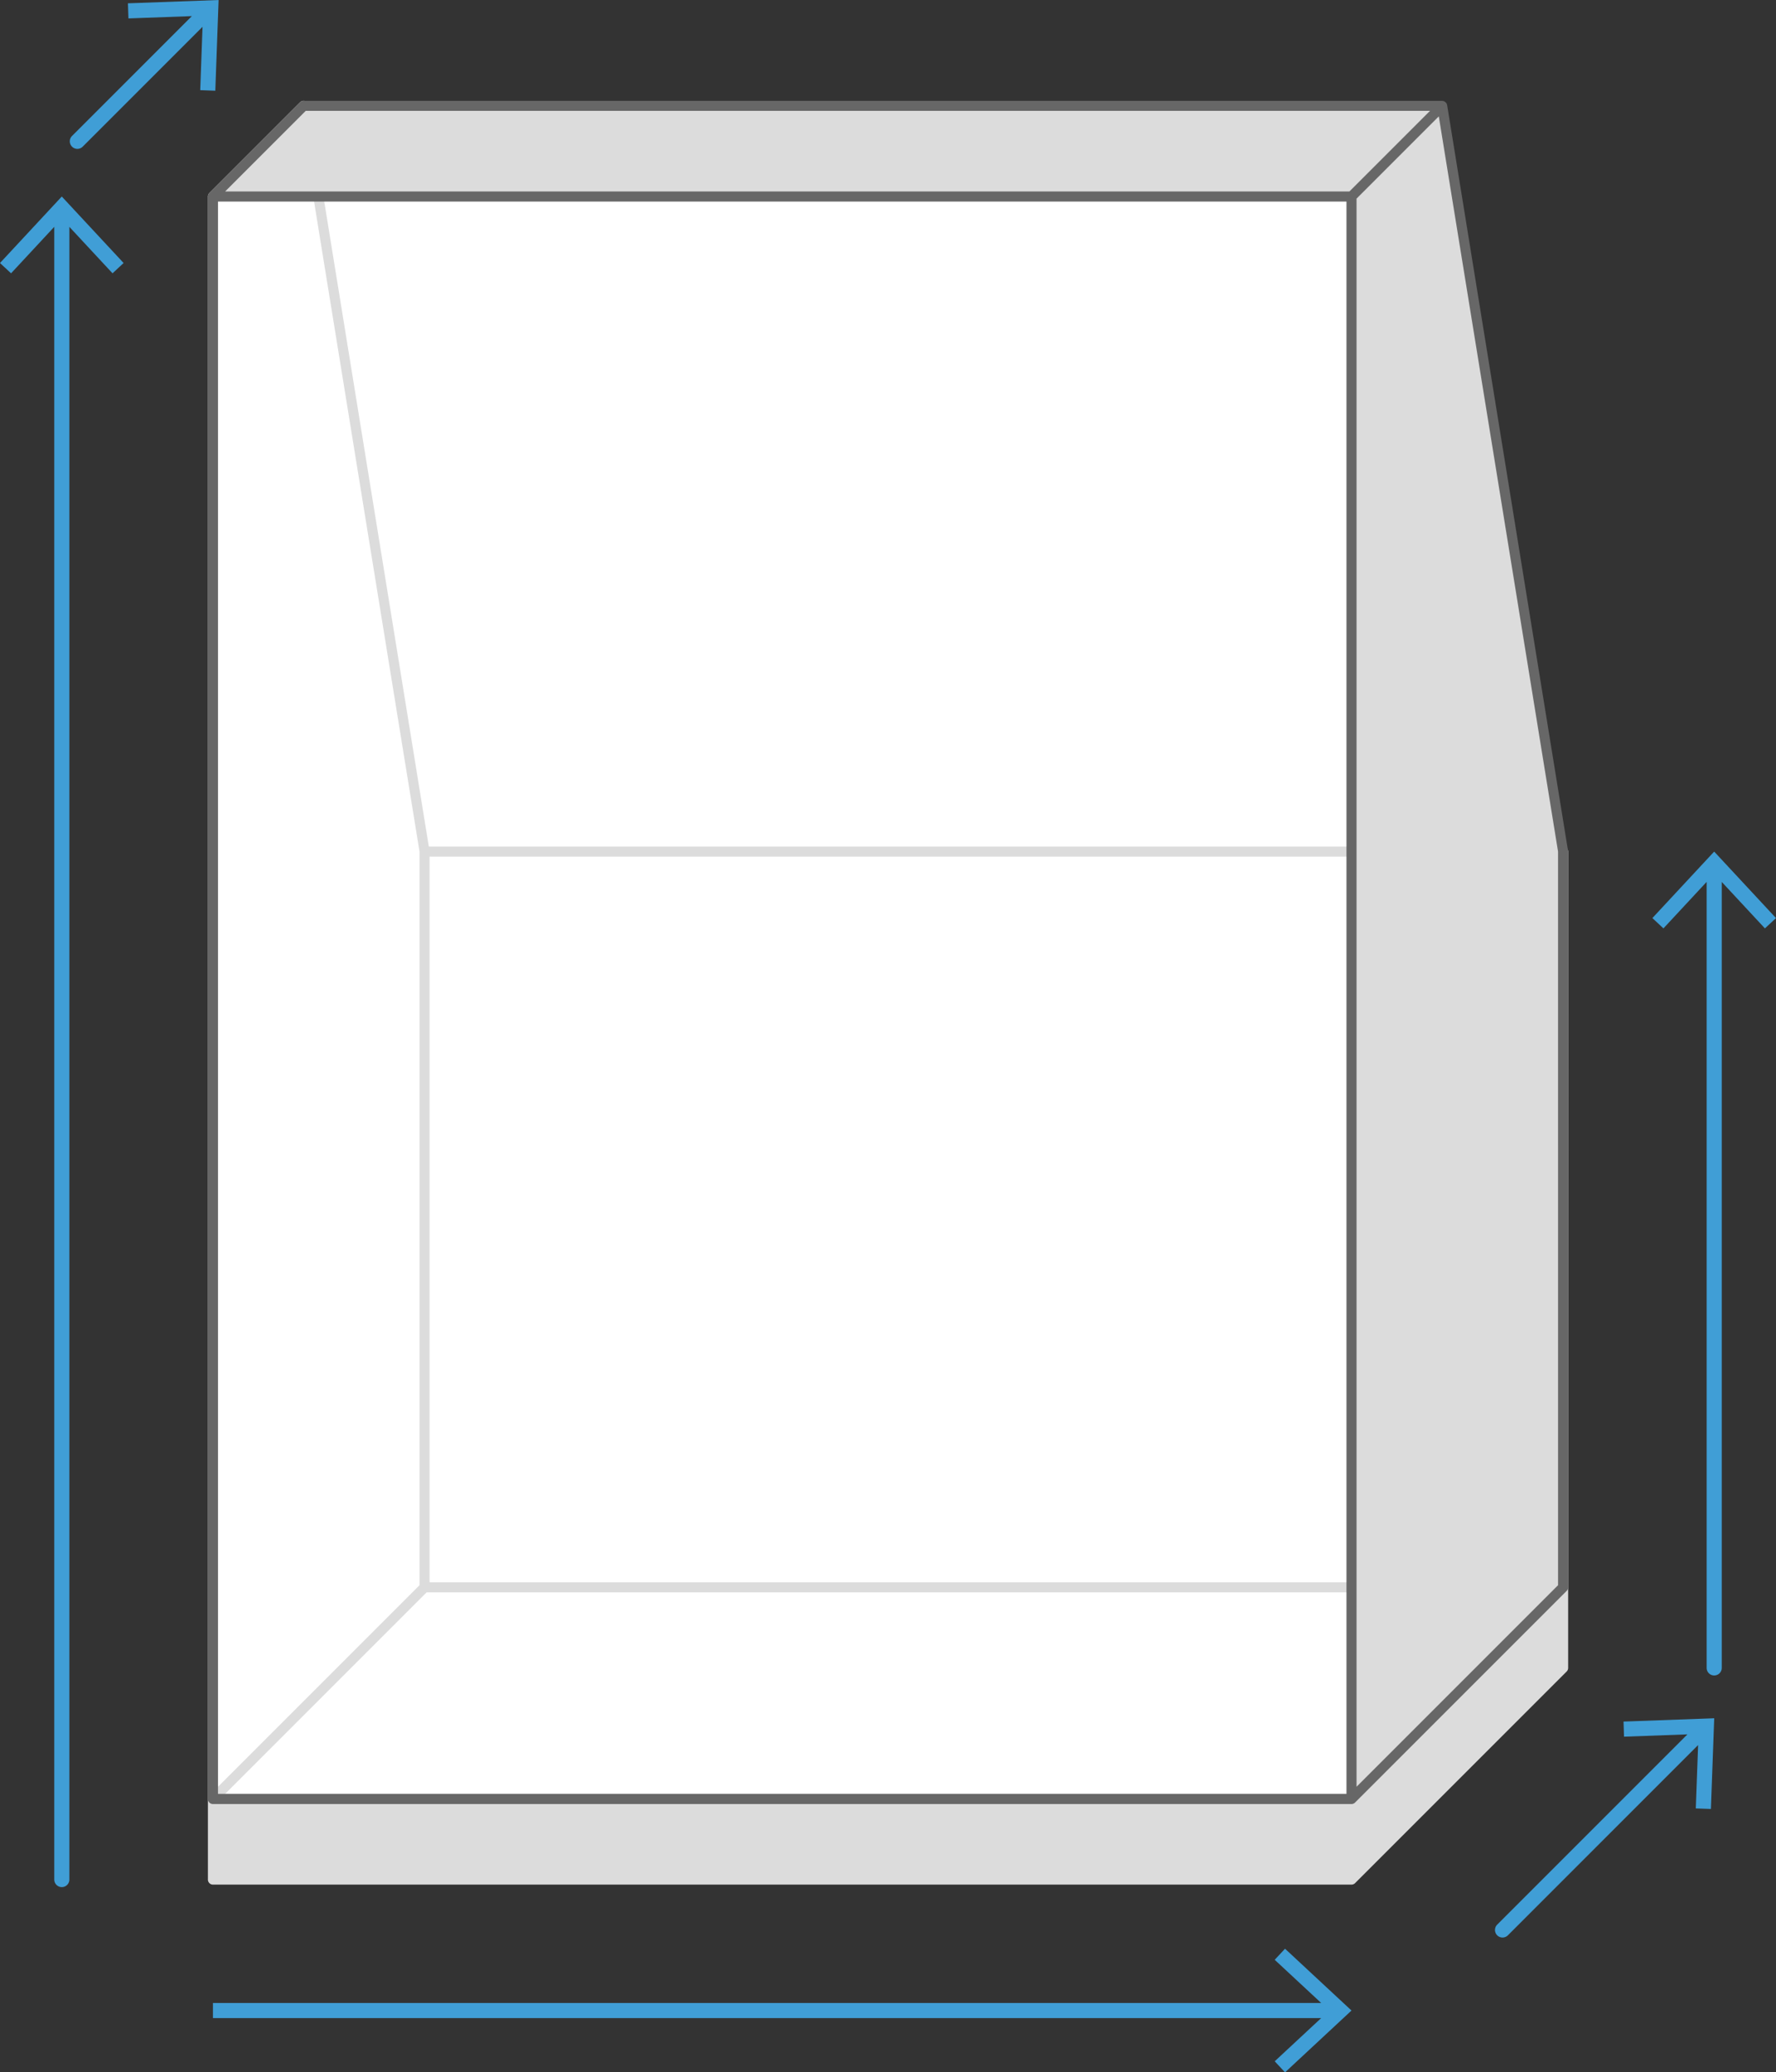 <svg xmlns="http://www.w3.org/2000/svg" width="141.012" height="164.504" viewBox="0 0 141.012 164.504">
  <rect x="0" y="0" width="141.012" height="164.504" fill="#333333" stroke="none"/>
  <g id="Gruppe_3413" data-name="Gruppe 3413" transform="translate(-272.235 -886.499)">
    <rect id="Rechteck_2580" data-name="Rechteck 2580" width="90.398" height="127.197" transform="translate(289.142 902.099)" fill="#fff"/>
    <g id="Gruppe_3413-2" data-name="Gruppe 3413" transform="translate(272.235 886.499)">
      <path id="Pfad_1070" data-name="Pfad 1070" d="M377.672,1080.744l3.69,3.429H293.37v1.2h87.99l-3.687,3.428.819.879,5.277-4.908-5.277-4.906Z" transform="translate(-276.462 -925.175)" fill="#409ed6"/>
      <path id="Pfad_1071" data-name="Pfad 1071" d="M272.235,911.278l.878.818,3.43-3.69V1039.6a.6.6,0,1,0,1.2,0V908.409l3.427,3.687.879-.818L277.141,906Z" transform="translate(-272.235 -890.4)" fill="#409ed6"/>
      <path id="Pfad_1072" data-name="Pfad 1072" d="M446.049,976.278,441.141,971l-4.906,5.278.878.818,3.43-3.69V1035.8a.6.6,0,0,0,1.2,0v-62.39l3.427,3.687Z" transform="translate(-305.038 -903.401)" fill="#409ed6"/>
      <path id="Pfad_1073" data-name="Pfad 1073" d="M430.86,1058.461l5.033-.184-15.1,15.1a.6.6,0,1,0,.849.848l15.1-15.1-.184,5.031,1.2.043.262-7.2-7.2.262Z" transform="translate(-301.914 -920.602)" fill="#409ed6"/>
      <path id="Pfad_1074" data-name="Pfad 1074" d="M290.72,893.7l.262-7.2-7.2.262.042,1.2,5.034-.184-9.5,9.5a.6.6,0,1,0,.848.848l9.5-9.5-.184,5.03Z" transform="translate(-273.625 -886.499)" fill="#409ed6"/>
    </g>
    <path id="Pfad_1075" data-name="Pfad 1075" d="M400.468,955.7H400.4l-9.535-58.8H300.875l-.01-.064a.4.4,0,0,0-.678-.219l-7.2,7.2a.4.4,0,0,0-.117.283v133.6a.4.4,0,0,0,.4.4h90.4a.391.391,0,0,0,.153-.031.4.4,0,0,0,.13-.086l16.8-16.8a.4.4,0,0,0,.118-.283V956.1A.4.4,0,0,0,400.468,955.7Zm-106.8-51.433.166-.166h7.4l8.437,52v58.233l-16,16ZM310.235,1014.9h73.433v15.834l-.166.166H294.236Zm73.433-.8h-73.2V956.5h73.2Zm0-110v51.6H310.41l-8.368-51.6Z" transform="translate(-4.127 -2)" fill="#dcdcdc"/>
    <path id="Pfad_1076" data-name="Pfad 1076" d="M400.868,1014.5l-.006-58.463-9.6-59.2c0-.017-.016-.029-.021-.045s0-.03,0-.044-.027-.029-.038-.046a.355.355,0,0,0-.078-.094.341.341,0,0,0-.083-.055c-.018-.009-.03-.026-.049-.033a.393.393,0,0,0-.068,0c-.019,0-.034-.017-.054-.017h-90.4a.4.4,0,0,0-.283.117l-7.2,7.2a.39.39,0,0,0-.1.182.257.257,0,0,0-.01.05.371.371,0,0,0-.01.052v127.2a.4.4,0,0,0,.4.4h90.4a.389.389,0,0,0,.153-.031.4.4,0,0,0,.13-.086l16.8-16.8A.4.4,0,0,0,400.868,1014.5ZM300.635,897.3H389.9l-6.4,6.4H294.236Zm-6.965,7.2h89.6v126.4h-89.6Zm106.4,109.832-16,16V904.265l6.53-6.53,9.469,58.364Z" transform="translate(-4.127 -2)" fill="#676767"/>
  </g>
</svg>
